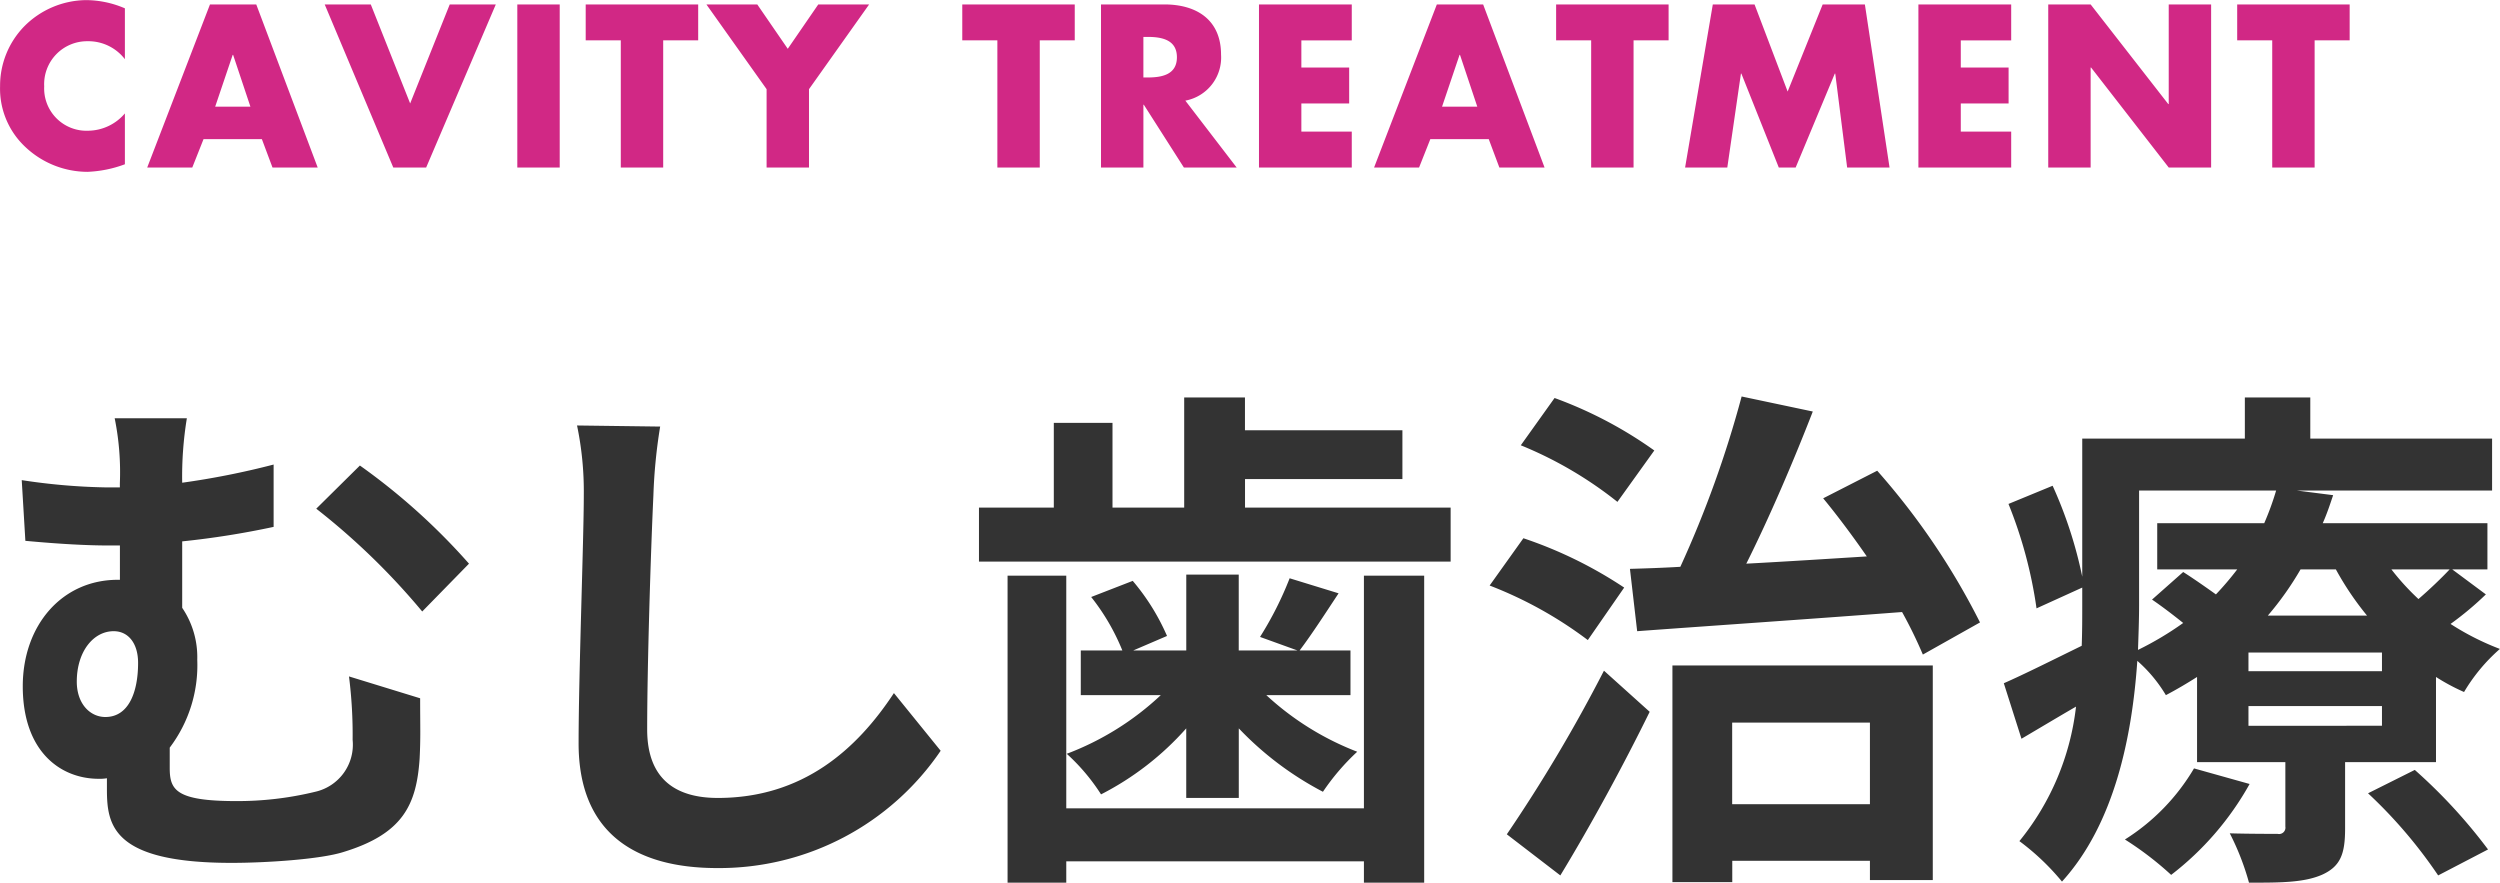 <svg id="見出し-虫歯治療.svg" xmlns="http://www.w3.org/2000/svg" width="231.031" height="81.56" viewBox="0 0 231.031 81.56">
  <defs>
    <style>
      .cls-1 {
        fill: #333;
      }

      .cls-1, .cls-2 {
        fill-rule: evenodd;
      }

      .cls-2 {
        fill: #d12885;
      }
    </style>
  </defs>
  <path id="むし歯治療" class="cls-1" d="M740.127,2701.55c0-2.78,1.537-4.66,3.409-4.66,1.344,0,2.256,1.11,2.256,2.93,0,2.69-.864,5-3.024,5C741.375,2704.82,740.127,2703.62,740.127,2701.55Zm25.155-.48a42.8,42.8,0,0,1,.336,5.86,4.46,4.46,0,0,1-3.457,4.8,30.328,30.328,0,0,1-7.3.86c-5.617,0-6.145-1.05-6.145-3.07v-1.87a12.611,12.611,0,0,0,2.544-8.12,8.117,8.117,0,0,0-1.392-4.8v-6.14a78.51,78.51,0,0,0,8.449-1.34v-5.76a73.918,73.918,0,0,1-8.449,1.68,33.282,33.282,0,0,1,.432-5.96h-6.672a25.1,25.1,0,0,1,.48,6v0.39H742.72a57.361,57.361,0,0,1-7.681-.67l0.336,5.61q4.68,0.435,7.777.43h0.96v3.17H743.92c-5.185,0-8.785,4.23-8.785,9.84,0,6.1,3.552,8.55,7.009,8.55a3.967,3.967,0,0,0,.768-0.05v1.01c0,3.31.48,6.81,11.521,6.81,3.216,0,8.208-.33,10.321-1,5.52-1.68,6.768-4.37,7.056-8.64,0.1-1.97.048-2.88,0.048-5.57Zm-3.025-15.5a64.083,64.083,0,0,1,9.793,9.5l4.321-4.42a58.951,58.951,0,0,0-10.081-9.07Zm24.1-7.69a29.946,29.946,0,0,1,.624,6.44c0,4.08-.48,16.56-0.48,22.94,0,8.12,5.04,11.52,12.817,11.52a24.742,24.742,0,0,0,20.642-10.84l-4.32-5.33c-3.409,5.18-8.4,9.69-16.274,9.69-3.648,0-6.528-1.53-6.528-6.33,0-5.91.336-16.56,0.576-21.65a48.911,48.911,0,0,1,.624-6.34Zm72.722,35.38H831.568v-21.5h-5.425v28.37h5.425v-1.97h27.506v1.97h5.569v-28.37h-5.569v21.5Zm-16.417-.96h4.848v-6.43a29.731,29.731,0,0,0,7.777,5.86,21.168,21.168,0,0,1,3.168-3.7,26.256,26.256,0,0,1-8.4-5.23h7.777v-4.13h-4.7c1.056-1.39,2.3-3.31,3.6-5.28L852.21,2692a31.755,31.755,0,0,1-2.737,5.42l3.457,1.25h-5.425v-7.01h-4.848v7.01h-4.9l3.121-1.34a20.365,20.365,0,0,0-3.169-5.09l-3.84,1.49a19.979,19.979,0,0,1,2.88,4.94h-3.84v4.13h7.393a26.191,26.191,0,0,1-8.689,5.42,18.449,18.449,0,0,1,3.168,3.75,26.824,26.824,0,0,0,7.873-6.1v6.43Zm5.424-26.83v-2.64h14.545v-4.51H848.081v-3.03h-5.616v10.18H835.84v-7.83h-5.424v7.83H823.5v4.99h43.588v-4.99h-19.01Zm36.239,11.42c6.529-.48,15.65-1.1,24.482-1.77a41.453,41.453,0,0,1,1.92,3.93l5.281-2.97a65.715,65.715,0,0,0-9.5-14.02l-4.992,2.55c1.344,1.63,2.736,3.5,4.032,5.37-3.792.24-7.585,0.48-11.137,0.67,2.112-4.22,4.32-9.36,6.145-14.06l-6.577-1.39a99.7,99.7,0,0,1-5.664,15.74c-1.681.1-3.265,0.15-4.657,0.19Zm1.584-16.7a38.568,38.568,0,0,0-9.216-4.85l-3.121,4.37a36.317,36.317,0,0,1,8.929,5.23Zm-2.784,12.67a39.432,39.432,0,0,0-9.313-4.56l-3.12,4.37a37.35,37.35,0,0,1,9.073,5.04Zm-5.9,26.6c2.832-4.66,5.808-10.13,8.256-15.12l-4.224-3.8a143.013,143.013,0,0,1-8.977,15.12Zm28.61-14.12v7.54H893.105v-7.54h12.721Zm-18.242,14.74h5.521v-1.97h12.721v1.78h5.809v-19.83H887.584v20.02Zm48.192-10.51a19.428,19.428,0,0,1-6.384,6.57,29.654,29.654,0,0,1,4.272,3.27,27.422,27.422,0,0,0,7.249-8.4Zm16.082,2.3a44.048,44.048,0,0,1,6.48,7.59l4.609-2.4a49.01,49.01,0,0,0-6.769-7.35Zm1.3-11.28H940.817v-1.73h12.337v1.73Zm0,5.04H940.817v-1.82h12.337v1.82Zm-22.466-21.74h12.673a26.166,26.166,0,0,1-1.1,3.02h-9.889v4.27h7.393a28.01,28.01,0,0,1-1.968,2.31c-1.008-.72-2.113-1.49-3.025-2.07l-2.88,2.55c0.912,0.62,1.92,1.39,2.88,2.16a29.459,29.459,0,0,1-4.176,2.49c0.048-1.44.1-2.83,0.1-4.13v-10.6Zm18.194,7.29a27.466,27.466,0,0,0,2.88,4.27h-9.169a28.425,28.425,0,0,0,3.024-4.27h3.265Zm10.513,0c-0.721.77-1.825,1.83-2.881,2.74a22.643,22.643,0,0,1-2.5-2.74H959.4Zm0.24,0H962.9v-4.27H947.682c0.384-.86.672-1.73,0.96-2.59l-3.361-.43h18.05v-4.8h-16.8v-3.8h-6.048v3.8H925.456v12.76a39.73,39.73,0,0,0-2.737-8.4l-4.08,1.68a41.061,41.061,0,0,1,2.592,9.65l4.225-1.92v1.63c0,1.2,0,2.45-.048,3.75-2.737,1.34-5.329,2.64-7.2,3.46l1.632,5.13c1.632-.96,3.312-1.97,5.041-2.97a23.986,23.986,0,0,1-5.233,12.43,22.372,22.372,0,0,1,3.936,3.74c4.849-5.33,6.481-13.39,6.961-20.4a13.165,13.165,0,0,1,2.64,3.17c1.008-.53,1.968-1.1,2.881-1.68v7.87h8.16v5.95a0.592,0.592,0,0,1-.72.68c-0.624,0-2.64,0-4.416-.05a23.725,23.725,0,0,1,1.776,4.56c2.88,0,5.04,0,6.721-.72,1.728-.77,2.16-1.92,2.16-4.27v-6.15h8.4v-7.87a18.657,18.657,0,0,0,2.593,1.39,16.365,16.365,0,0,1,3.312-3.98,24.3,24.3,0,0,1-4.56-2.31,29.147,29.147,0,0,0,3.264-2.73Z" transform="translate(-733.031 -2638.56)"/>
  <path id="CAVITY_TREATMENT" data-name="CAVITY TREATMENT" class="cls-2" d="M744.572,2639.33a9.192,9.192,0,0,0-3.578-.76,8.165,8.165,0,0,0-5.737,2.44,7.867,7.867,0,0,0-2.219,5.51,7.374,7.374,0,0,0,2.419,5.7,8.388,8.388,0,0,0,5.656,2.22,11.094,11.094,0,0,0,3.459-.7v-4.7a4.507,4.507,0,0,1-3.379,1.6,3.91,3.91,0,0,1-4.077-4.1,3.969,3.969,0,0,1,4.017-4.17,4.252,4.252,0,0,1,3.439,1.66v-4.7Zm12.66,12.09,0.98,2.62h4.177l-5.677-15.07h-4.277l-5.8,15.07H750.8l1.039-2.62h5.4Zm-1.059-3h-3.258l1.619-4.79h0.04Zm11.123-9.45h-4.258l6.336,15.07h3.039l6.436-15.07h-4.257l-3.658,9.15Zm17.459,0h-3.918v15.07h3.918v-15.07Zm9.558,3.32h3.239v-3.32H787.157v3.32H790.4v11.75h3.918v-11.75Zm9.561,4.51v7.24h3.918v-7.24l5.557-7.83h-4.7l-2.819,4.1-2.818-4.1h-4.7Zm25.239-4.51h3.238v-3.32H821.957v3.32H825.2v11.75h3.918v-11.75Zm13.458,5.57a4.051,4.051,0,0,0,3.3-4.25c0-3.22-2.259-4.64-5.238-4.64h-5.856v15.07h3.918v-5.8h0.04l3.7,5.8h4.878Zm-3.877-5.89h0.379c1.28,0,2.719.24,2.719,1.88s-1.439,1.87-2.719,1.87h-0.379v-3.75Zm19.257,0.32v-3.32h-8.575v15.07h8.575v-3.32h-4.658v-2.6h4.418v-3.32h-4.418v-2.51h4.658Zm12.659,9.13,0.98,2.62h4.177l-5.676-15.07h-4.278l-5.8,15.07h4.158l1.039-2.62h5.4Zm-1.059-3h-3.258l1.619-4.79h0.04Zm14.441-6.13h3.238v-3.32H876.836v3.32h3.238v11.75h3.918v-11.75Zm4.763,11.75h3.9l1.26-8.68h0.04l3.458,8.68h1.559l3.618-8.68h0.04l1.1,8.68h3.918l-2.279-15.07h-3.9l-3.238,8.05-3.058-8.05h-3.858Zm30.135-11.75v-3.32h-8.575v15.07h8.575v-3.32h-4.658v-2.6h4.418v-3.32h-4.418v-2.51h4.658Zm3.424,11.75h3.918v-9.24h0.04l7.176,9.24h3.918v-15.07h-3.918v9.21h-0.04l-7.176-9.21h-3.918v15.07Zm24.617-11.75h3.238v-3.32H939.775v3.32h3.238v11.75h3.918v-11.75Z" transform="translate(-733.031 -2638.56)"/>
</svg>
